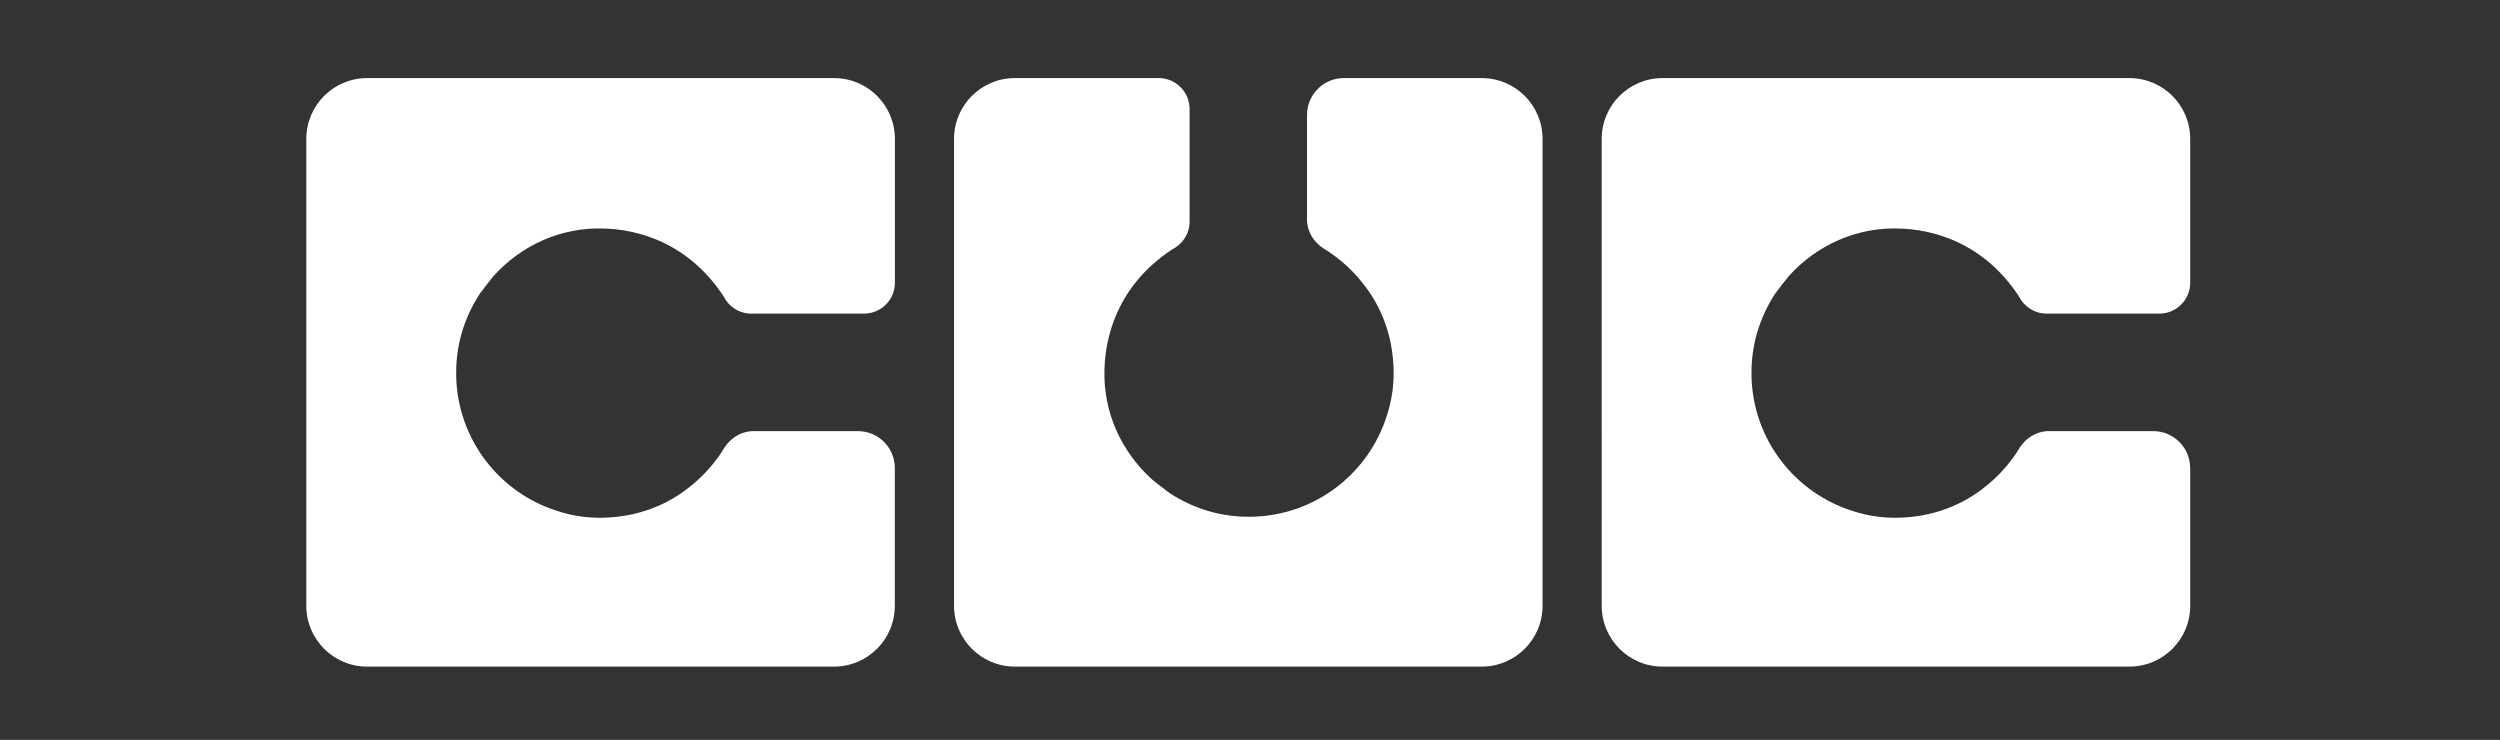 <?xml version="1.0" encoding="UTF-8"?><svg id="a" xmlns="http://www.w3.org/2000/svg" viewBox="0 0 352.5 104.32"><rect x="0" y="0" width="352.5" height="104.32" fill="#333333" stroke="none"/><defs><style>.b{fill:#fff;}</style></defs><path class="b" d="M308.81,65.98v-.05h0c-.03-2.84-2.34-5.14-5.19-5.14-.08,0-15.04,0-15.04,0-1.62,.13-2.93,1.02-3.78,2.3-.06,.1-.12,.2-.19,.3-.05,.09-.1,.17-.11,.19-.13,.22-.3,.46-.46,.68-1.13,1.61-2.48,3.05-4.02,4.28-3.35,2.74-7.51,4.34-12.35,4.46-2.2,.05-4.33-.27-6.34-.92-8.22-2.53-14.21-10.11-14.37-19.12,0-.04,0-.08,0-.13,0-.08,0-.16,0-.24,0-.13,0-.27,.01-.4,0-.13,0-.25,0-.38,0-.07,0-.14,.01-.21,0-.06,0-.12,.01-.17,.11-2.04,.52-4,1.2-5.84h0c.11-.3,.23-.6,.35-.89,.02-.04,.04-.08,.05-.12,.11-.25,.22-.5,.34-.74,.04-.08,.08-.15,.11-.23,.1-.21,.21-.41,.32-.62,.06-.1,.11-.21,.17-.31,.1-.18,.2-.35,.3-.53,.07-.12,.14-.23,.21-.34,.1-.16,.2-.32,.31-.48,.07-.11,1.69-2.21,1.87-2.4l.06-.07c3.85-4.23,9.41-6.85,15.49-6.64,.07,0,.14,.01,.2,.01,1.75,.05,3.45,.33,5.06,.8,.04,.01,.08,.02,.11,.03,.26,.08,.53,.16,.79,.25,4.57,1.53,8.17,4.55,10.74,8.48,.71,1.44,2.19,2.43,3.91,2.43h15.89c2.4,0,4.35-1.95,4.35-4.35V19.58c0-4.73-3.84-8.57-8.57-8.57h-65.84c-4.73,0-8.57,3.84-8.57,8.57V85.42c0,4.73,3.84,8.57,8.57,8.57h65.84c4.73,0,8.57-3.84,8.57-8.57v-19.44h0Z"/><path class="b" d="M189.48,11.01h-.05c-2.84,.03-5.14,2.34-5.14,5.19,0,.08,0,15.04,0,15.04,.13,1.62,1.02,2.93,2.3,3.78,.1,.06,.2,.12,.3,.19,.09,.05,.17,.1,.19,.11,.22,.13,.46,.3,.68,.46,1.61,1.13,3.05,2.48,4.28,4.02,2.74,3.35,4.34,7.51,4.46,12.35,.05,2.2-.27,4.33-.92,6.34-2.53,8.22-10.11,14.21-19.12,14.37-.04,0-.08,0-.13,0-.08,0-.16,0-.24,0-.13,0-.27,0-.4-.01-.13,0-.25,0-.38,0-.07,0-.14,0-.21-.01-.06,0-.12,0-.17-.01-2.04-.11-4-.52-5.84-1.2h0c-.3-.11-.59-.23-.88-.35-.04-.02-.08-.04-.12-.05-.25-.11-.5-.22-.74-.34-.08-.04-.15-.08-.23-.11-.21-.1-.41-.21-.62-.32-.1-.06-.21-.11-.31-.17-.18-.1-.35-.2-.53-.3-.12-.07-.23-.14-.34-.21-.16-.1-.32-.2-.48-.31-.11-.07-2.21-1.69-2.4-1.87l-.07-.06c-4.23-3.85-6.85-9.41-6.64-15.49,0-.07,.01-.14,.01-.2,.05-1.75,.33-3.45,.8-5.06,.01-.04,.02-.08,.03-.11,.08-.26,.16-.53,.25-.79,1.53-4.57,4.55-8.17,8.48-10.74,1.44-.71,2.43-2.19,2.43-3.91V15.36c0-2.4-1.95-4.35-4.35-4.35h-20.29c-4.73,0-8.57,3.84-8.57,8.57V85.42c0,4.73,3.84,8.57,8.57,8.57h65.84c4.73,0,8.57-3.84,8.57-8.57V19.58c0-4.73-3.84-8.57-8.57-8.57h-19.45Z"/><path class="b" d="M126.17,65.98v-.05h0c-.03-2.84-2.34-5.14-5.19-5.14-.08,0-15.04,0-15.04,0-1.62,.13-2.93,1.02-3.78,2.3-.06,.1-.12,.2-.19,.3-.05,.09-.1,.17-.11,.19-.13,.22-.3,.46-.46,.68-1.13,1.61-2.48,3.05-4.02,4.28-3.35,2.74-7.51,4.34-12.35,4.46-2.2,.05-4.33-.27-6.34-.92-8.22-2.53-14.21-10.11-14.37-19.12,0-.04,0-.08,0-.13,0-.08,0-.16,0-.24,0-.13,0-.27,.01-.4,0-.13,0-.25,0-.38,0-.07,0-.14,.01-.21,0-.06,0-.12,.01-.17,.11-2.04,.52-4,1.2-5.84h0c.11-.3,.23-.6,.35-.89,.02-.04,.04-.08,.05-.12,.11-.25,.22-.5,.34-.74,.04-.08,.08-.15,.11-.23,.1-.21,.21-.41,.32-.62,.06-.1,.11-.21,.17-.31,.1-.18,.2-.35,.3-.53,.07-.12,.14-.23,.21-.34,.1-.16,.2-.32,.31-.48,.07-.11,1.69-2.21,1.87-2.4l.06-.07c3.85-4.23,9.41-6.85,15.49-6.64,.07,0,.14,.01,.2,.01,1.75,.05,3.45,.33,5.06,.8,.04,.01,.08,.02,.11,.03,.26,.08,.53,.16,.79,.25,4.57,1.53,8.17,4.55,10.74,8.48,.71,1.44,2.19,2.43,3.91,2.43h15.89c2.4,0,4.35-1.95,4.35-4.35V19.58c0-4.73-3.84-8.57-8.57-8.57H51.76c-4.73,0-8.57,3.84-8.57,8.57V85.42c0,4.73,3.84,8.57,8.57,8.57H117.6c4.73,0,8.57-3.84,8.57-8.57v-19.44h0Z"/></svg>
